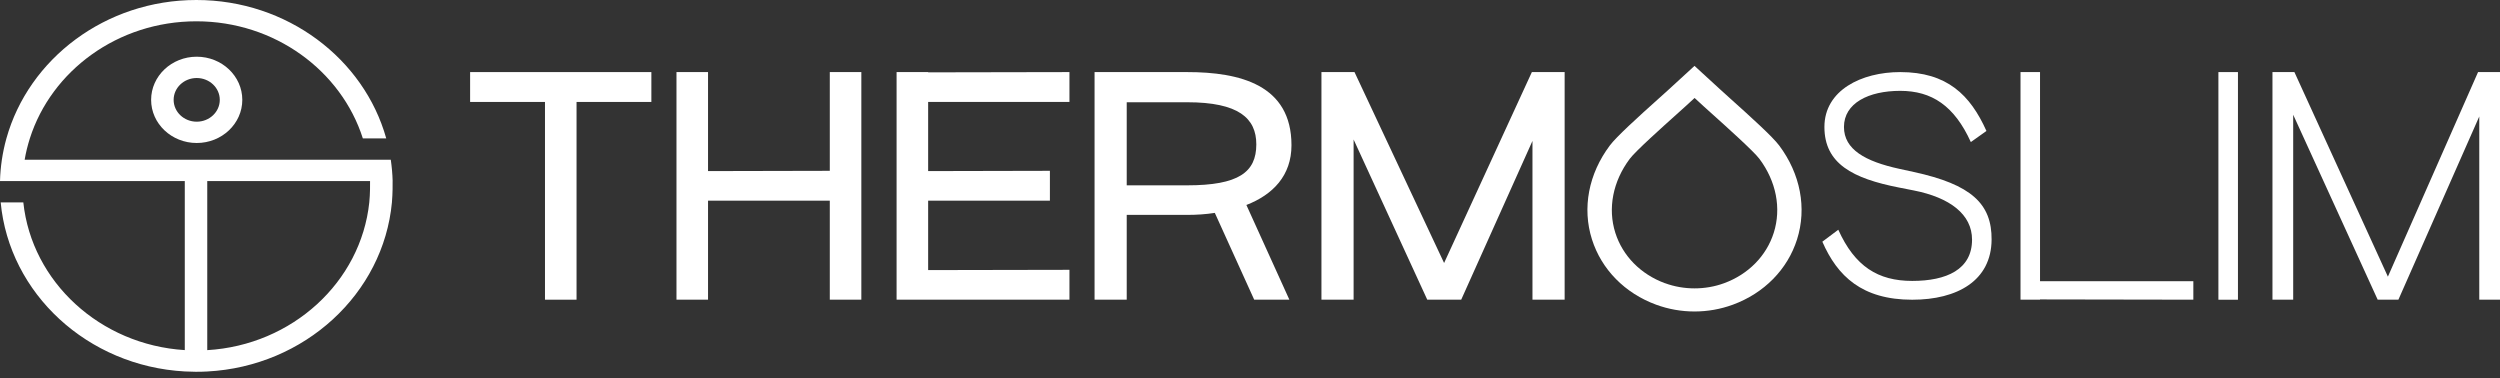 <svg xmlns="http://www.w3.org/2000/svg" fill="none" viewBox="0 0 337 51" height="51" width="337">
<rect x="0" y="0" width="337" height="51" fill="#333333" stroke="none"/>
<g clip-path="url(#clip0_82_3248)">
<path fill="white" d="M52.929 24.404C52.902 23.431 52.814 22.469 52.678 21.532H3.324C3.488 20.549 3.729 19.597 4.024 18.66C6.933 9.537 15.888 2.872 26.467 2.872C37.047 2.872 46.002 9.537 48.911 18.655H52.065C49.069 7.933 38.725 0 26.467 0C14.21 0 3.86 7.933 0.864 18.66C0.601 19.602 0.399 20.559 0.251 21.532C0.115 22.474 0.027 23.431 0 24.404H24.909V47.194C13.488 46.485 4.275 37.988 3.144 27.282H0.093C1.241 39.577 11.809 49.352 24.904 50.071C25.833 50.123 26.883 50.139 27.938 50.077C41.071 49.388 51.683 39.598 52.831 27.282C52.935 26.148 52.935 24.642 52.924 24.41M49.78 27.282C48.648 38.019 39.398 46.522 27.938 47.199V24.41H49.884C49.895 24.658 49.895 26.195 49.78 27.282Z"></path>
<path fill="white" d="M20.371 13.46C20.371 16.668 23.127 19.276 26.517 19.276C29.906 19.276 32.662 16.668 32.662 13.46C32.662 10.252 29.906 7.644 26.517 7.644C23.127 7.644 20.371 10.252 20.371 13.46ZM29.627 13.46C29.627 15.085 28.233 16.404 26.517 16.404C24.8 16.404 23.406 15.085 23.406 13.46C23.406 11.835 24.8 10.516 26.517 10.516C28.233 10.516 29.627 11.835 29.627 13.46Z"></path>
<path fill="white" d="M87.805 13.743H77.718V40.398H73.464V13.743H63.372V9.717H87.805V13.743Z"></path>
<path fill="white" d="M116.109 9.717V40.398H111.856V27.052H95.443V40.398H91.189V9.717H95.443V23.063L111.856 23.026V9.717H116.109Z"></path>
<path fill="white" d="M125.114 13.743V23.063L141.527 23.026V27.052H125.114V36.408L144.162 36.372V40.398H120.86V9.717H125.114V9.753L144.162 9.717V13.743H125.114Z"></path>
<path fill="white" d="M168.011 27.627L173.806 40.398H169.066L163.757 28.698C162.544 28.889 161.286 28.967 160.029 28.967H151.882V40.398H147.547V9.717H160.029C167.158 9.717 174.091 11.445 174.091 19.575C174.091 23.678 171.576 26.25 168.011 27.632M160.029 24.983C166.956 24.983 169.351 23.218 169.351 19.461C169.351 15.932 166.961 13.784 160.029 13.784H151.882V24.983H160.029Z"></path>
<path fill="white" d="M210.913 40.398H206.577V18.995L196.971 40.398H192.395L182.466 18.804V40.398H178.131V9.717H182.587L194.664 35.451L206.495 9.717H210.913V40.398Z"></path>
<path fill="white" d="M247.801 30.965C250.031 35.912 253.148 37.868 257.768 37.868C262.387 37.868 265.832 36.331 265.832 32.305C265.832 28.889 262.836 26.628 257.97 25.671L256.023 25.288C249.742 24.061 245.931 22.064 245.931 17.117C245.931 12.17 250.917 9.717 256.144 9.717C262.464 9.717 265.586 12.786 267.773 17.655L265.668 19.151C263.437 14.24 260.397 12.247 256.144 12.247C251.89 12.247 248.566 13.898 248.566 17.117C248.566 20.149 251.442 21.759 256.023 22.757L257.97 23.182C265.75 24.869 268.505 27.477 268.467 32.31C268.429 37.831 263.847 40.403 257.768 40.403C250.999 40.403 247.675 37.221 245.652 32.579L247.801 30.97V30.965Z"></path>
<path fill="white" d="M295.662 37.904V40.398L274.995 40.362V40.398H272.365V9.717H274.995V37.904H295.662Z"></path>
<path fill="white" d="M301.676 9.717H299.041V40.403H301.676V9.717Z"></path>
<path fill="white" d="M337 40.398H334.206V15.699L323.304 40.398H320.511L309.122 15.466V40.398H306.328V9.717H309.286L321.888 37.293L334.042 9.717H337V40.398Z"></path>
<path fill="white" d="M228.414 41.988C226.664 41.988 224.909 41.683 223.247 41.072C219.032 39.525 215.883 36.322 214.598 32.275C213.258 28.052 214.133 23.437 217.009 19.607C217.895 18.422 220.787 15.799 223.668 13.216C224.182 12.756 224.608 12.373 224.887 12.119L228.419 8.88L231.951 12.119C232.23 12.373 232.656 12.756 233.165 13.216C236.057 15.809 238.955 18.438 239.829 19.607C242.7 23.437 243.58 28.052 242.241 32.275C240.956 36.322 237.801 39.525 233.591 41.072C231.924 41.683 230.174 41.988 228.425 41.988M224.444 38.174C226.976 39.106 229.879 39.106 232.41 38.174C235.674 36.979 238.113 34.5 239.102 31.38C240.147 28.084 239.441 24.446 237.161 21.403C236.396 20.384 232.695 17.066 230.918 15.467C230.393 14.996 229.955 14.608 229.677 14.35L228.43 13.206L227.184 14.35C226.899 14.608 226.462 15.002 225.937 15.473C224.166 17.061 220.47 20.368 219.693 21.408C217.413 24.451 216.703 28.089 217.747 31.385C218.737 34.505 221.18 36.984 224.444 38.18"></path>
</g>
<defs>
<clipPath id="clip0_82_3248">
<rect fill="white" height="50.118" width="337"></rect>
</clipPath>
</defs>
</svg>
